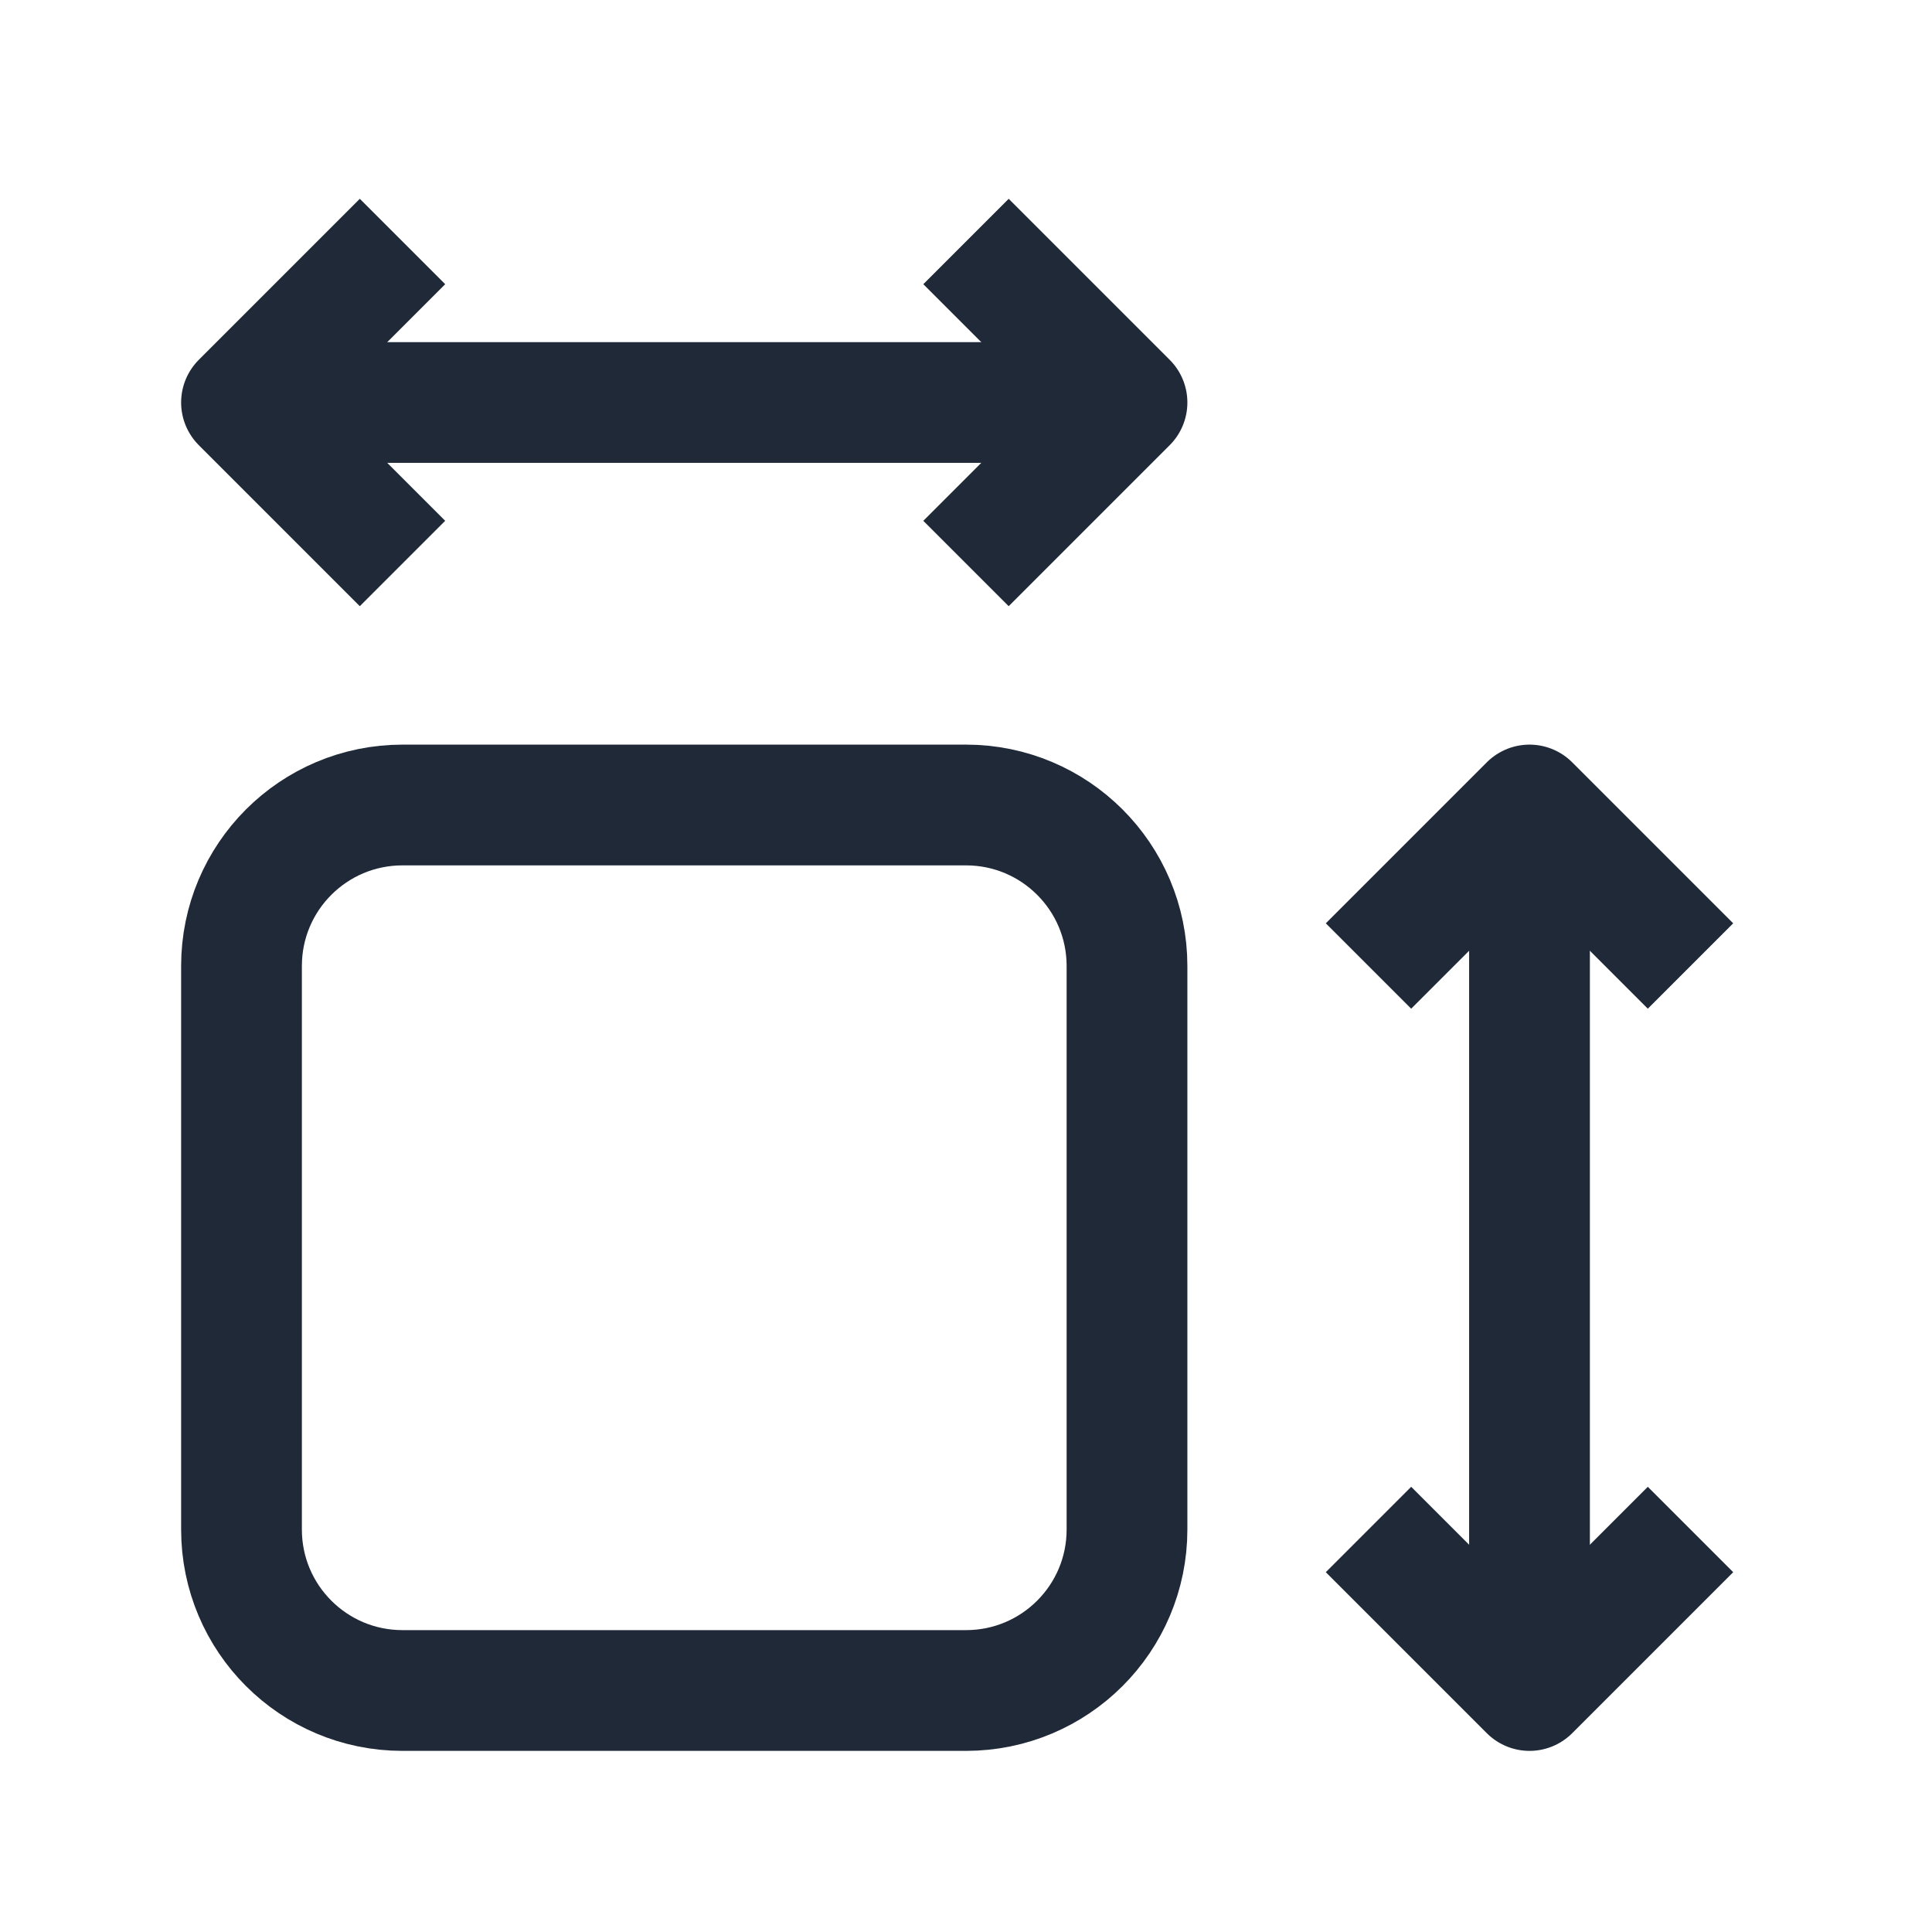 <svg width="24" height="24" viewBox="0 0 24 24" fill="none" xmlns="http://www.w3.org/2000/svg">
<g clip-path="url(#clip0_156_428)">
<path d="M3 5H14" stroke="#1F2937" stroke-width="1.5" stroke-linejoin="round"/>
<path d="M12 7L14 5L12 3" stroke="#1F2937" stroke-width="1.5" stroke-linejoin="round"/>
<path d="M5 3L3 5L5 7" stroke="#1F2937" stroke-width="1.5" stroke-linejoin="round"/>
<path d="M19 10V21" stroke="#1F2937" stroke-width="1.5" stroke-linejoin="round"/>
<path d="M17 19L19 21L21 19" stroke="#1F2937" stroke-width="1.5" stroke-linejoin="round"/>
<path d="M21 12L19 10L17 12" stroke="#1F2937" stroke-width="1.5" stroke-linejoin="round"/>
<path d="M12 10H5C3.895 10 3 10.895 3 12V19C3 20.105 3.895 21 5 21H12C13.105 21 14 20.105 14 19V12C14 10.895 13.105 10 12 10Z" stroke="#1F2937" stroke-width="1.5" stroke-linejoin="round"/>
</g>
<defs>
<clipPath id="clip0_156_428">
<rect width="24" height="24" fill="white"/>
</clipPath>
</defs>
</svg>
